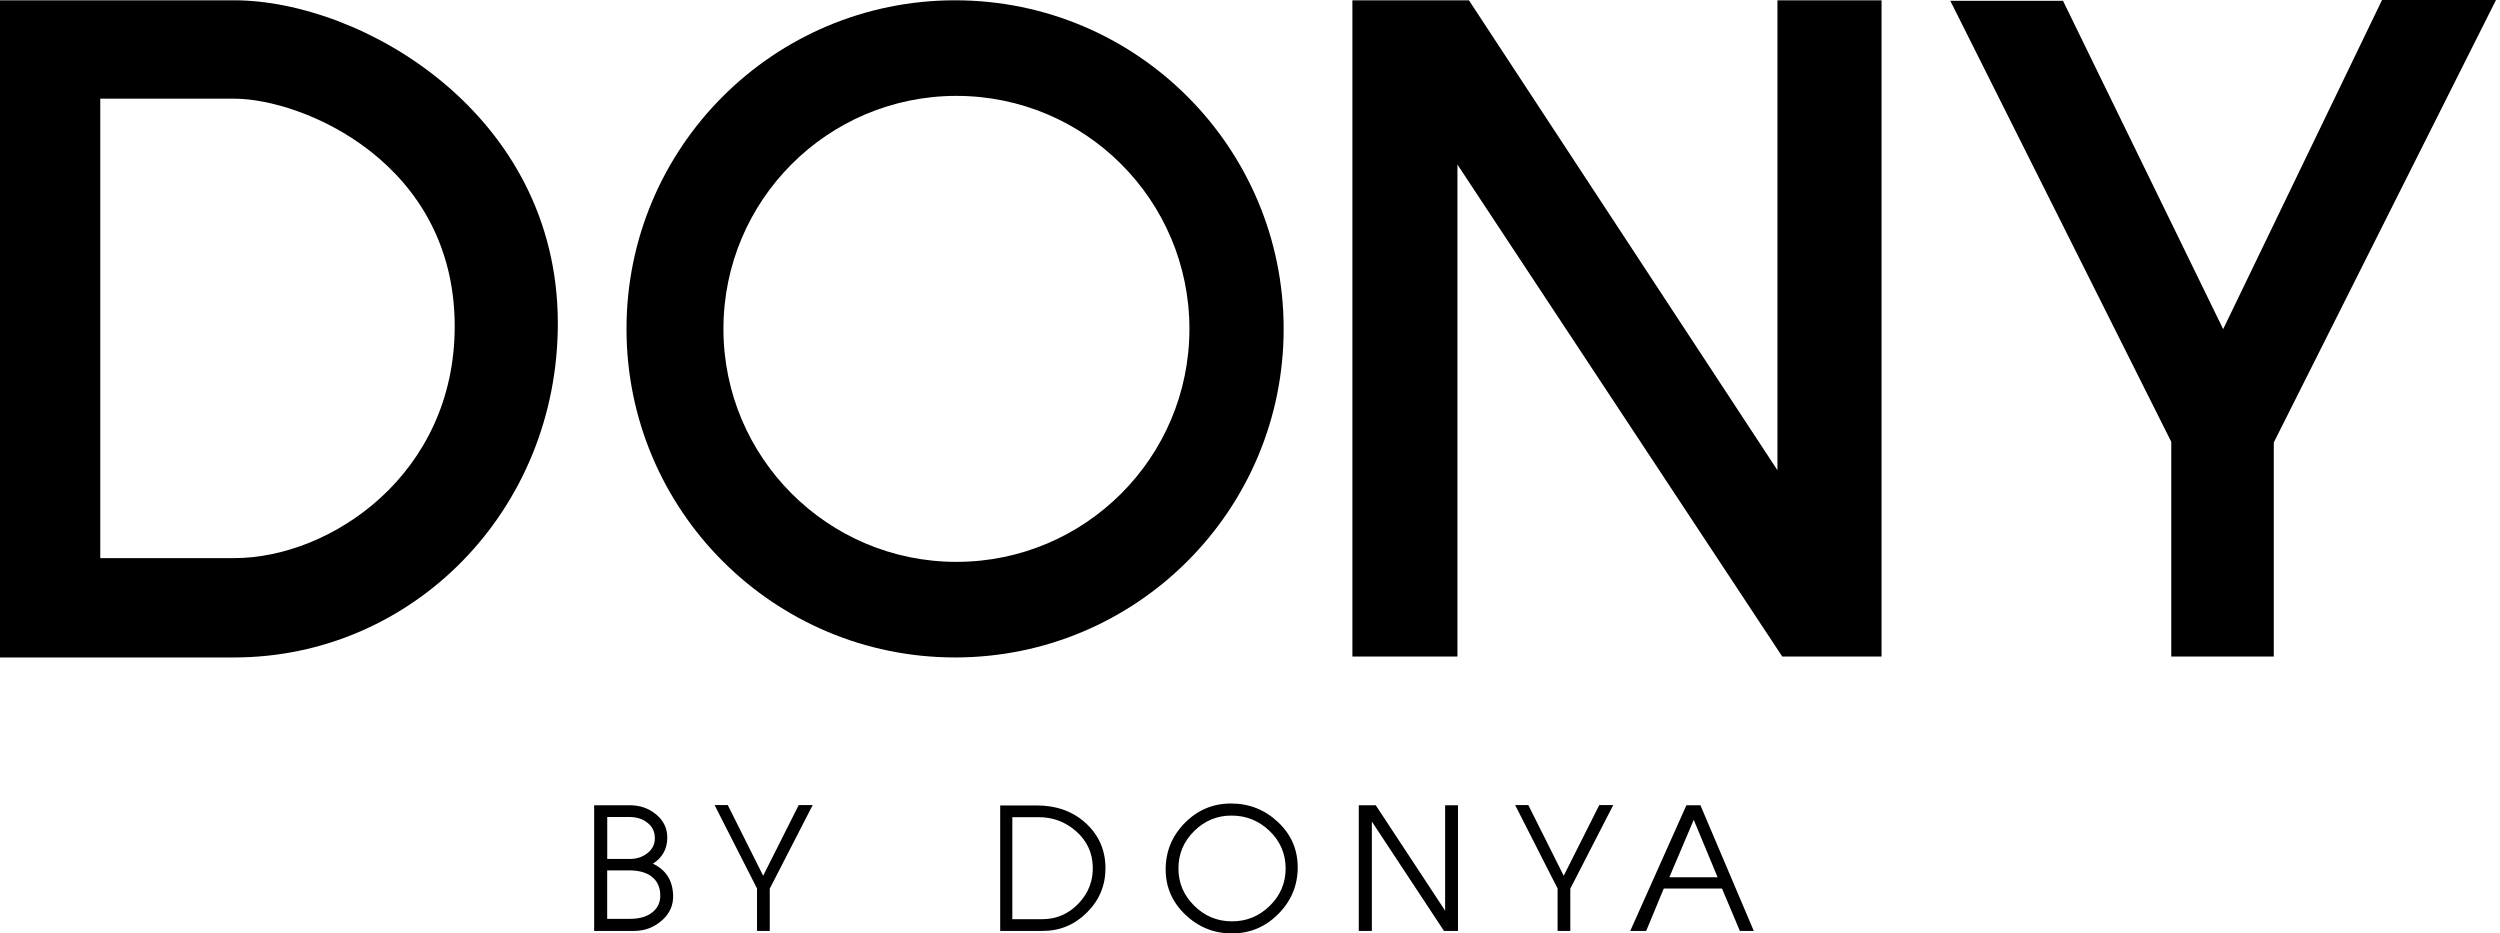 <svg xmlns="http://www.w3.org/2000/svg" fill="none" viewBox="0 0 383 143" height="143" width="383">
<path fill="black" d="M207.186 0.046V100.576H223.282V25.218L273.038 100.576H288.255V0.046H272.304V72.039L225.04 0.046H207.186Z"></path>
<path fill="black" d="M298.785 0.122H316.051L340.589 50.422L364.928 0H382.386L348.343 67.788V100.576H332.637V67.688L298.785 0.122Z"></path>
<path fill="black" d="M35.855 0.046C16.394 0.046 0 0.046 0 0.046V100.721C0 100.721 7.463 100.721 35.855 100.721C63.222 100.721 85.459 78.187 85.459 49.542C85.459 17.312 55.316 0.046 35.855 0.046ZM35.855 85.504C20.447 85.504 15.362 85.504 15.362 85.504V15.117C15.362 15.117 25.295 15.117 35.855 15.117C46.415 15.117 69.661 24.92 69.661 50.001C69.661 72.627 50.705 85.504 35.855 85.504Z"></path>
<path fill="black" d="M146.318 0.046C118.515 0.046 95.98 22.58 95.98 50.383C95.98 78.187 118.515 100.721 146.318 100.721C174.121 100.721 196.656 78.187 196.656 50.383C196.656 22.58 174.121 0.046 146.318 0.046ZM146.525 86.078C126.812 86.078 110.83 70.097 110.83 50.383C110.83 30.67 126.812 14.689 146.525 14.689C166.238 14.689 182.219 30.67 182.219 50.383C182.219 70.097 166.238 86.078 146.525 86.078Z"></path>
<path fill="black" d="M103.122 137.143C103.176 138.68 102.595 139.972 101.387 141.027C100.178 142.083 98.764 142.618 97.15 142.618H91.025V123.364H96.478C98.007 123.364 99.337 123.815 100.454 124.717C101.639 125.665 102.228 126.866 102.228 128.319C102.228 130.039 101.494 131.37 100.025 132.318C102.006 133.251 103.046 134.856 103.122 137.143ZM96.439 125.168H93.029V131.591H96.539C97.54 131.591 98.427 131.293 99.184 130.704C99.949 130.116 100.324 129.351 100.324 128.418C100.324 127.386 99.918 126.575 99.115 125.994C98.397 125.443 97.502 125.168 96.432 125.168H96.439ZM101.15 136.959C101.081 135.743 100.599 134.826 99.697 134.191C98.879 133.625 97.785 133.342 96.424 133.342H93.021V140.767H96.523C98.007 140.767 99.161 140.416 100.003 139.72C100.836 139.024 101.218 138.099 101.15 136.952V136.959Z"></path>
<path fill="black" d="M124.502 123.341L117.926 136.141V142.618H115.976V136.118L109.477 123.341H111.496L116.917 134.168L122.361 123.341H124.495H124.502Z"></path>
<path fill="black" d="M169.358 133.021C169.358 135.651 168.41 137.915 166.521 139.796C164.632 141.677 162.377 142.617 159.754 142.617H153.231V123.394H158.806C161.872 123.394 164.395 124.311 166.383 126.146C168.364 127.982 169.358 130.276 169.358 133.021ZM167.408 132.745C167.355 130.612 166.513 128.823 164.885 127.37C163.248 125.917 161.329 125.191 159.111 125.191H155.089V140.82H159.662C161.849 140.82 163.699 140.017 165.229 138.419C166.75 136.821 167.485 134.925 167.416 132.745H167.408Z"></path>
<path fill="black" d="M198.813 132.846C198.813 135.629 197.826 138.015 195.846 140.011C193.873 142.006 191.502 143 188.734 143C185.982 143 183.603 142.045 181.592 140.125C179.581 138.206 178.58 135.897 178.58 133.197C178.58 130.429 179.558 128.059 181.516 126.071C183.473 124.09 185.836 123.096 188.604 123.096C191.372 123.096 193.766 124.044 195.777 125.933C197.796 127.822 198.805 130.131 198.805 132.846H198.813ZM196.962 132.968C196.932 130.728 196.098 128.831 194.477 127.279C192.848 125.727 190.914 124.947 188.666 124.947C186.448 124.947 184.536 125.742 182.938 127.325C181.34 128.915 180.537 130.819 180.537 133.044C180.537 135.254 181.34 137.151 182.938 138.741C184.536 140.332 186.456 141.135 188.688 141.15C190.952 141.165 192.902 140.37 194.538 138.764C196.175 137.158 196.977 135.224 196.962 132.968Z"></path>
<path fill="black" d="M223.366 142.618H221.218L210.168 125.864V142.618H208.165V123.364H210.765L221.393 139.513V123.364H223.366V142.618Z"></path>
<path fill="black" d="M247.147 123.341L240.571 136.141V142.618H238.621V136.118L232.122 123.341H234.14L239.562 134.168L245.006 123.341H247.14H247.147Z"></path>
<path fill="black" d="M268.695 142.618H266.547L263.809 136.118H254.893L252.194 142.618H249.755L258.357 123.364H260.506L268.68 142.618H268.695ZM263.136 134.398L259.481 125.596L255.742 134.398H263.136Z"></path>
</svg>
